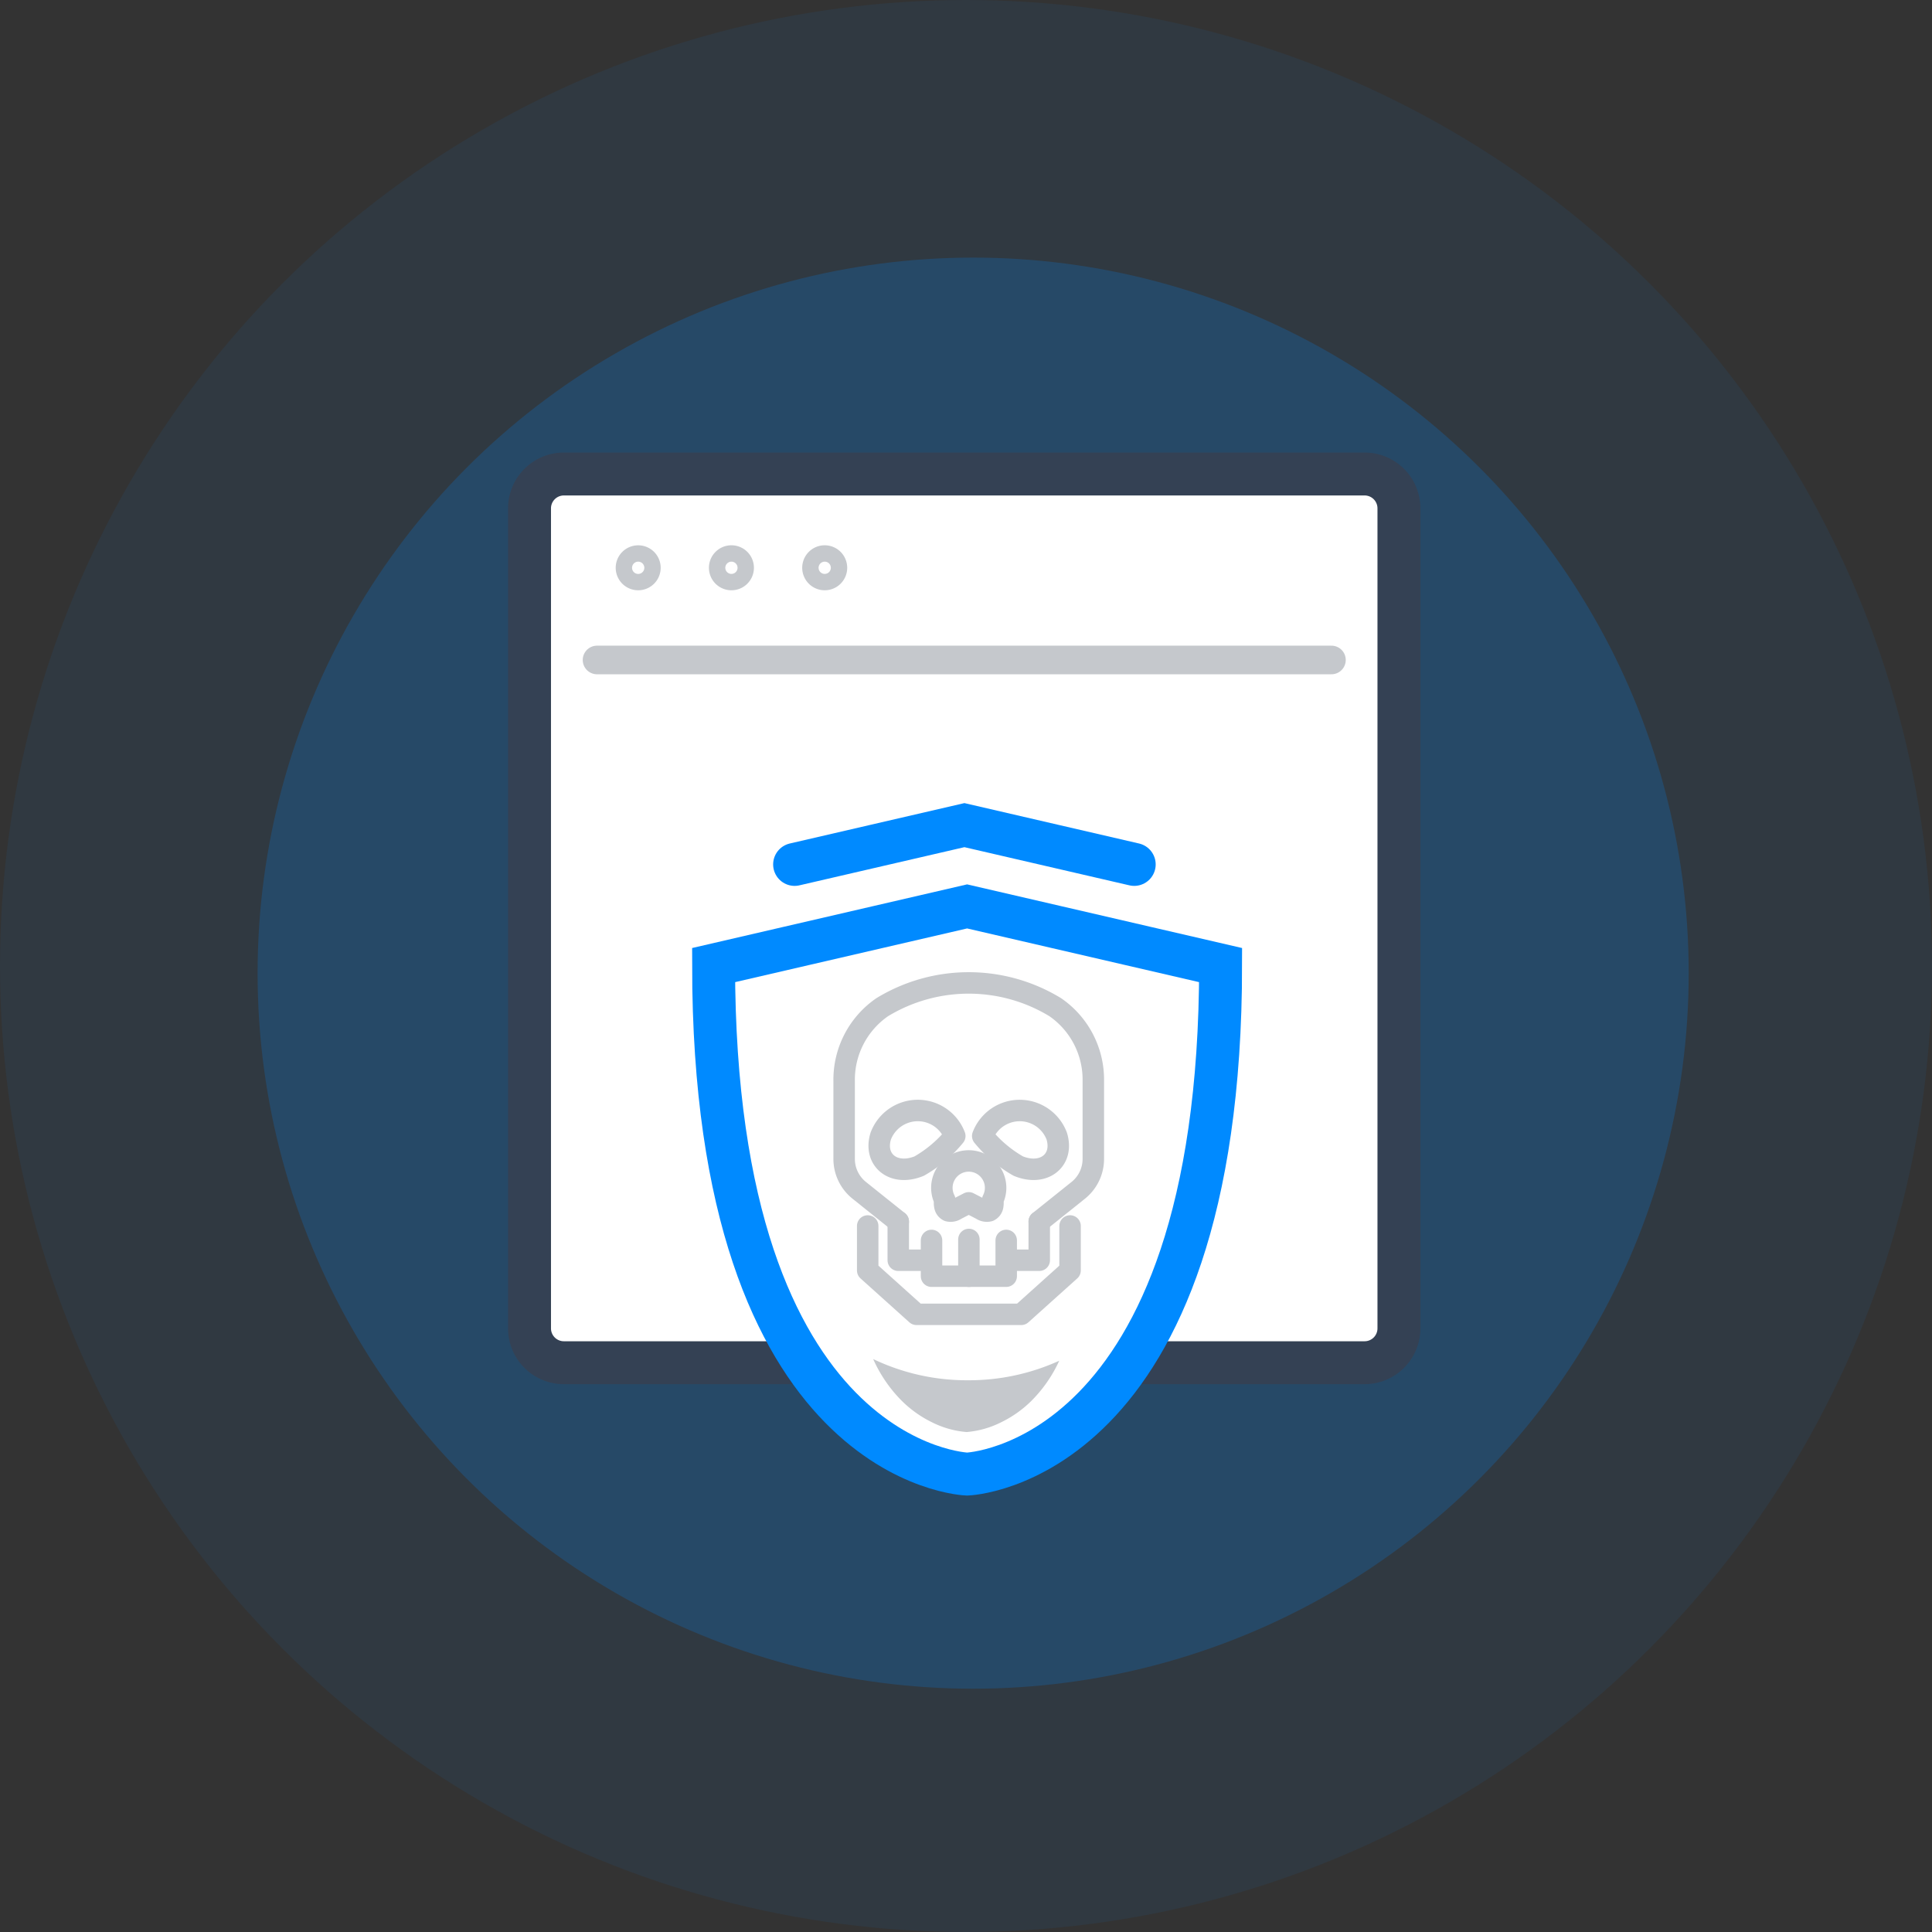 <svg xmlns="http://www.w3.org/2000/svg" width="135" height="135" viewBox="0 0 135 135">
  <rect x="0" y="0" width="135" height="135" fill="#333333" stroke="none"/>
  <g id="Group_13788" data-name="Group 13788" transform="translate(-1640 -1427)">
    <g id="Group_13782" data-name="Group 13782" transform="translate(65 750)">
      <circle id="Ellipse_8789" data-name="Ellipse 8789" cx="67.5" cy="67.5" r="67.5" transform="translate(1575 677)" fill="#008aff" opacity="0.07"/>
      <circle id="Ellipse_8790" data-name="Ellipse 8790" cx="50" cy="50" r="50" transform="translate(1593 695)" fill="#008aff" opacity="0.2"/>
    </g>
    <g id="Group_13786" data-name="Group 13786" transform="translate(568 -257)">
      <g id="Group_13785" data-name="Group 13785" transform="translate(1109 1717)">
        <rect id="Rectangle_1484" data-name="Rectangle 1484" width="61.104" height="62.176" fill="#fff"/>
        <path id="Path_17960" data-name="Path 17960" d="M2082.458,1551.131h20.631a2.4,2.4,0,0,0,2.4-2.4v-57.3a2.4,2.4,0,0,0-2.4-2.4h-55.951a2.4,2.4,0,0,0-2.4,2.4v57.3a2.4,2.4,0,0,0,2.4,2.4H2066.4" transform="translate(-2044.737 -1488.91)" fill="none" stroke="#344154" stroke-linecap="round" stroke-linejoin="round" stroke-width="3"/>
        <path id="Path_17961" data-name="Path 17961" d="M2048.708,1492.008a.571.571,0,1,0-.571.571A.571.571,0,0,0,2048.708,1492.008Z" transform="translate(-2040.543 -1485.333)" fill="none" stroke="#c5c8cc" stroke-linecap="round" stroke-linejoin="round" stroke-width="2"/>
        <path id="Path_17962" data-name="Path 17962" d="M2051.334,1492.008a.572.572,0,1,0-.571.571A.571.571,0,0,0,2051.334,1492.008Z" transform="translate(-2036.653 -1485.333)" fill="none" stroke="#c5c8cc" stroke-linecap="round" stroke-linejoin="round" stroke-width="2"/>
        <path id="Path_17963" data-name="Path 17963" d="M2053.959,1492.008a.572.572,0,1,0-.573.571A.571.571,0,0,0,2053.959,1492.008Z" transform="translate(-2032.76 -1485.333)" fill="none" stroke="#c5c8cc" stroke-linecap="round" stroke-linejoin="round" stroke-width="2"/>
        <line id="Line_5340" data-name="Line 5340" x2="51.316" transform="translate(4.719 13.116)" fill="none" stroke="#c5c8cc" stroke-linecap="round" stroke-linejoin="round" stroke-width="2"/>
      </g>
      <g id="Group_13784" data-name="Group 13784" transform="translate(1121.863 1741.656)">
        <path id="Path_19730" data-name="Path 19730" d="M1984.362,441.233l-17.714,4.1c0,35.009,17.714,35.566,17.714,35.566s17.714-.557,17.714-35.566Z" transform="translate(-1966.648 -435.553)" fill="#fff" stroke="#008aff" stroke-linecap="round" stroke-miterlimit="10" stroke-width="3"/>
        <g id="Group_13776" data-name="Group 13776" transform="translate(9.123 11.028)">
          <path id="Path_11969" data-name="Path 11969" d="M1789.87,585.87l2.748-2.2a2.815,2.815,0,0,0,1.032-2.2v-5.426a6.149,6.149,0,0,0-2.666-5.157,11.625,11.625,0,0,0-12.08,0,6.153,6.153,0,0,0-2.666,5.157v5.426a2.814,2.814,0,0,0,1.033,2.2l2.748,2.2" transform="translate(-1776.239 -569.196)" fill="none" stroke="#c5c8cc" stroke-linecap="round" stroke-linejoin="round" stroke-miterlimit="10" stroke-width="1.5"/>
          <path id="Path_11970" data-name="Path 11970" d="M1777.4,580.485v3.107l3.413,3.067h7.315l3.413-3.067v-3.107" transform="translate(-1775.755 -563.503)" fill="none" stroke="#c5c8cc" stroke-linecap="round" stroke-linejoin="round" stroke-miterlimit="10" stroke-width="1.5"/>
          <path id="Path_11971" data-name="Path 11971" d="M1783.075,576.9a2.766,2.766,0,0,1,5.169,0c.523,1.676-.888,2.841-2.69,2.1a8.9,8.9,0,0,1-2.479-2.1" transform="translate(-1773.392 -566.206)" fill="none" stroke="#c5c8cc" stroke-linecap="round" stroke-linejoin="round" stroke-miterlimit="10" stroke-width="1.5"/>
          <path id="Path_11972" data-name="Path 11972" d="M1783.249,576.9a2.767,2.767,0,0,0-5.171,0c-.523,1.676.89,2.841,2.69,2.1a8.908,8.908,0,0,0,2.481-2.1" transform="translate(-1775.519 -566.206)" fill="none" stroke="#c5c8cc" stroke-linecap="round" stroke-linejoin="round" stroke-miterlimit="10" stroke-width="1.5"/>
          <path id="Path_11973" data-name="Path 11973" d="M1784.558,580.191a1.878,1.878,0,1,0-3.351,0,1.172,1.172,0,0,0,.006.433.463.463,0,0,0,.249.328.659.659,0,0,0,.533-.1l.888-.459.89.459a.658.658,0,0,0,.533.1.47.47,0,0,0,.249-.328A1.177,1.177,0,0,0,1784.558,580.191Z" transform="translate(-1774.177 -565.027)" fill="none" stroke="#c5c8cc" stroke-linecap="round" stroke-linejoin="round" stroke-miterlimit="10" stroke-width="1.5"/>
          <path id="Path_11974" data-name="Path 11974" d="M1782.392,581.112v2.566H1785v-2.5" transform="translate(-1773.676 -563.187)" fill="none" stroke="#c5c8cc" stroke-linecap="round" stroke-linejoin="round" stroke-miterlimit="10" stroke-width="1.5"/>
          <path id="Path_11975" data-name="Path 11975" d="M1783.16,583.658h-2.611v-2.5" transform="translate(-1774.444 -563.166)" fill="none" stroke="#c5c8cc" stroke-linecap="round" stroke-linejoin="round" stroke-miterlimit="10" stroke-width="1.5"/>
          <path id="Path_11976" data-name="Path 11976" d="M1784.435,582.982h2.022v-2.7" transform="translate(-1772.825 -563.606)" fill="none" stroke="#c5c8cc" stroke-linecap="round" stroke-linejoin="round" stroke-miterlimit="10" stroke-width="1.5"/>
          <path id="Path_11977" data-name="Path 11977" d="M1780.93,582.982h-2.022v-2.7" transform="translate(-1775.127 -563.606)" fill="none" stroke="#c5c8cc" stroke-linecap="round" stroke-linejoin="round" stroke-miterlimit="10" stroke-width="1.5"/>
        </g>
        <path id="Path_19731" data-name="Path 19731" d="M1993.624,441.549l-11.865-2.745-11.865,2.745" transform="translate(-1964.233 -438.803)" fill="none" stroke="#008aff" stroke-linecap="round" stroke-miterlimit="10" stroke-width="3"/>
        <path id="Subtraction_2" data-name="Subtraction 2" d="M6.528,5.1h0a6.564,6.564,0,0,1-2.411-.677A7.943,7.943,0,0,1,1.979,2.9,9.726,9.726,0,0,1,0,0,15.154,15.154,0,0,0,6.624,1.482,15.24,15.24,0,0,0,13,.118a9.629,9.629,0,0,1-1.975,2.833A7.929,7.929,0,0,1,8.907,4.434,6.552,6.552,0,0,1,6.528,5.1Z" transform="translate(11.152 37.309)" fill="#c5c8cc"/>
      </g>
    </g>
  </g>
</svg>
